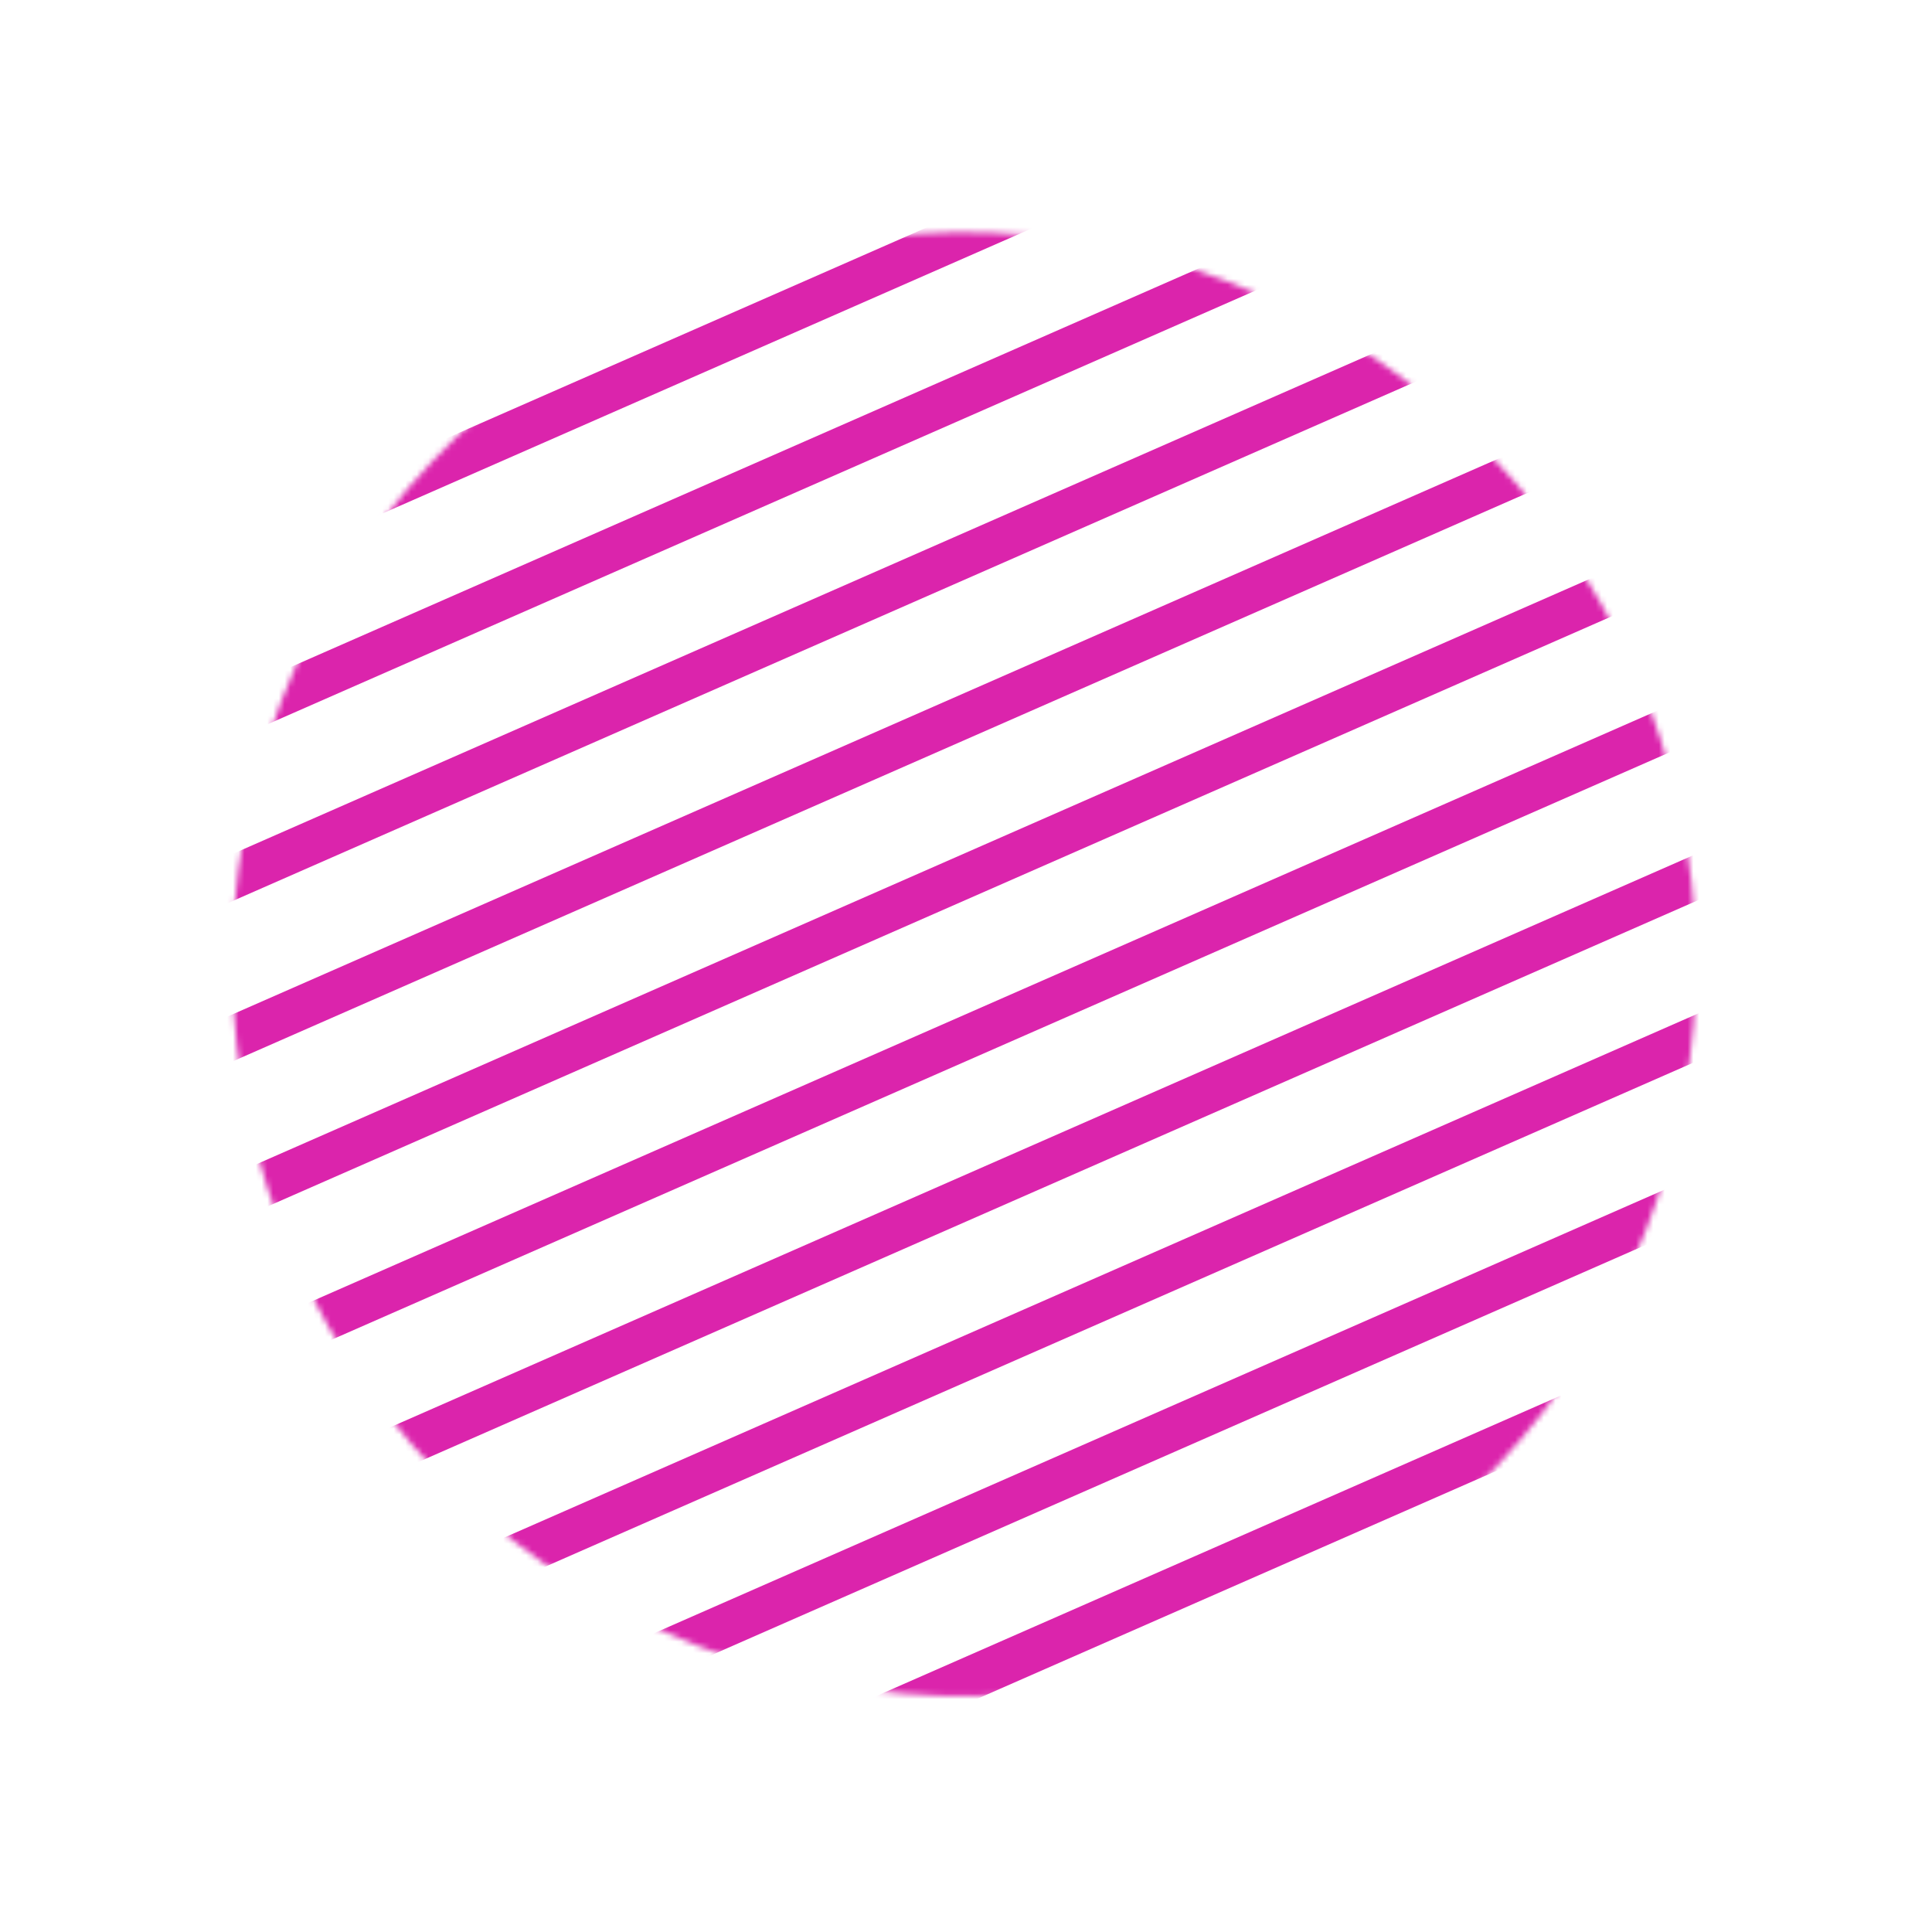 <svg width="336" height="336" viewBox="0 0 336 336" fill="none" xmlns="http://www.w3.org/2000/svg">
<mask id="mask0_157_2" style="mask-type:alpha" maskUnits="userSpaceOnUse" x="40" y="40" width="255" height="255">
<circle cx="167.687" cy="167.688" r="123.515" transform="rotate(-23.701 167.687 167.688)" fill="#D9D9D9" stroke="#DB24AC" stroke-width="7.5"/>
</mask>
<g mask="url(#mask0_157_2)">
<line x1="-76.639" y1="148.049" x2="293.585" y2="-14.48" stroke="#DB24AC" stroke-width="7.5"/>
<line x1="-71.957" y1="173.883" x2="298.267" y2="11.354" stroke="#DB24AC" stroke-width="7.5"/>
<line x1="-56.043" y1="194.967" x2="314.181" y2="32.438" stroke="#DB24AC" stroke-width="7.5"/>
<line x1="-45.777" y1="218.351" x2="324.447" y2="55.823" stroke="#DB24AC" stroke-width="7.5"/>
<line x1="-35.51" y1="241.736" x2="334.714" y2="79.207" stroke="#DB24AC" stroke-width="7.5"/>
<line x1="-14.912" y1="288.654" x2="355.312" y2="126.125" stroke="#DB24AC" stroke-width="7.5"/>
<line x1="-4.648" y1="312.039" x2="365.576" y2="149.51" stroke="#DB24AC" stroke-width="7.5"/>
<line x1="5.685" y1="335.574" x2="375.909" y2="173.045" stroke="#DB24AC" stroke-width="7.5"/>
<line x1="15.951" y1="358.959" x2="386.175" y2="196.43" stroke="#DB24AC" stroke-width="7.5"/>
<line x1="-25.178" y1="265.271" x2="345.046" y2="102.743" stroke="#DB24AC" stroke-width="7.5"/>
</g>
</svg>
